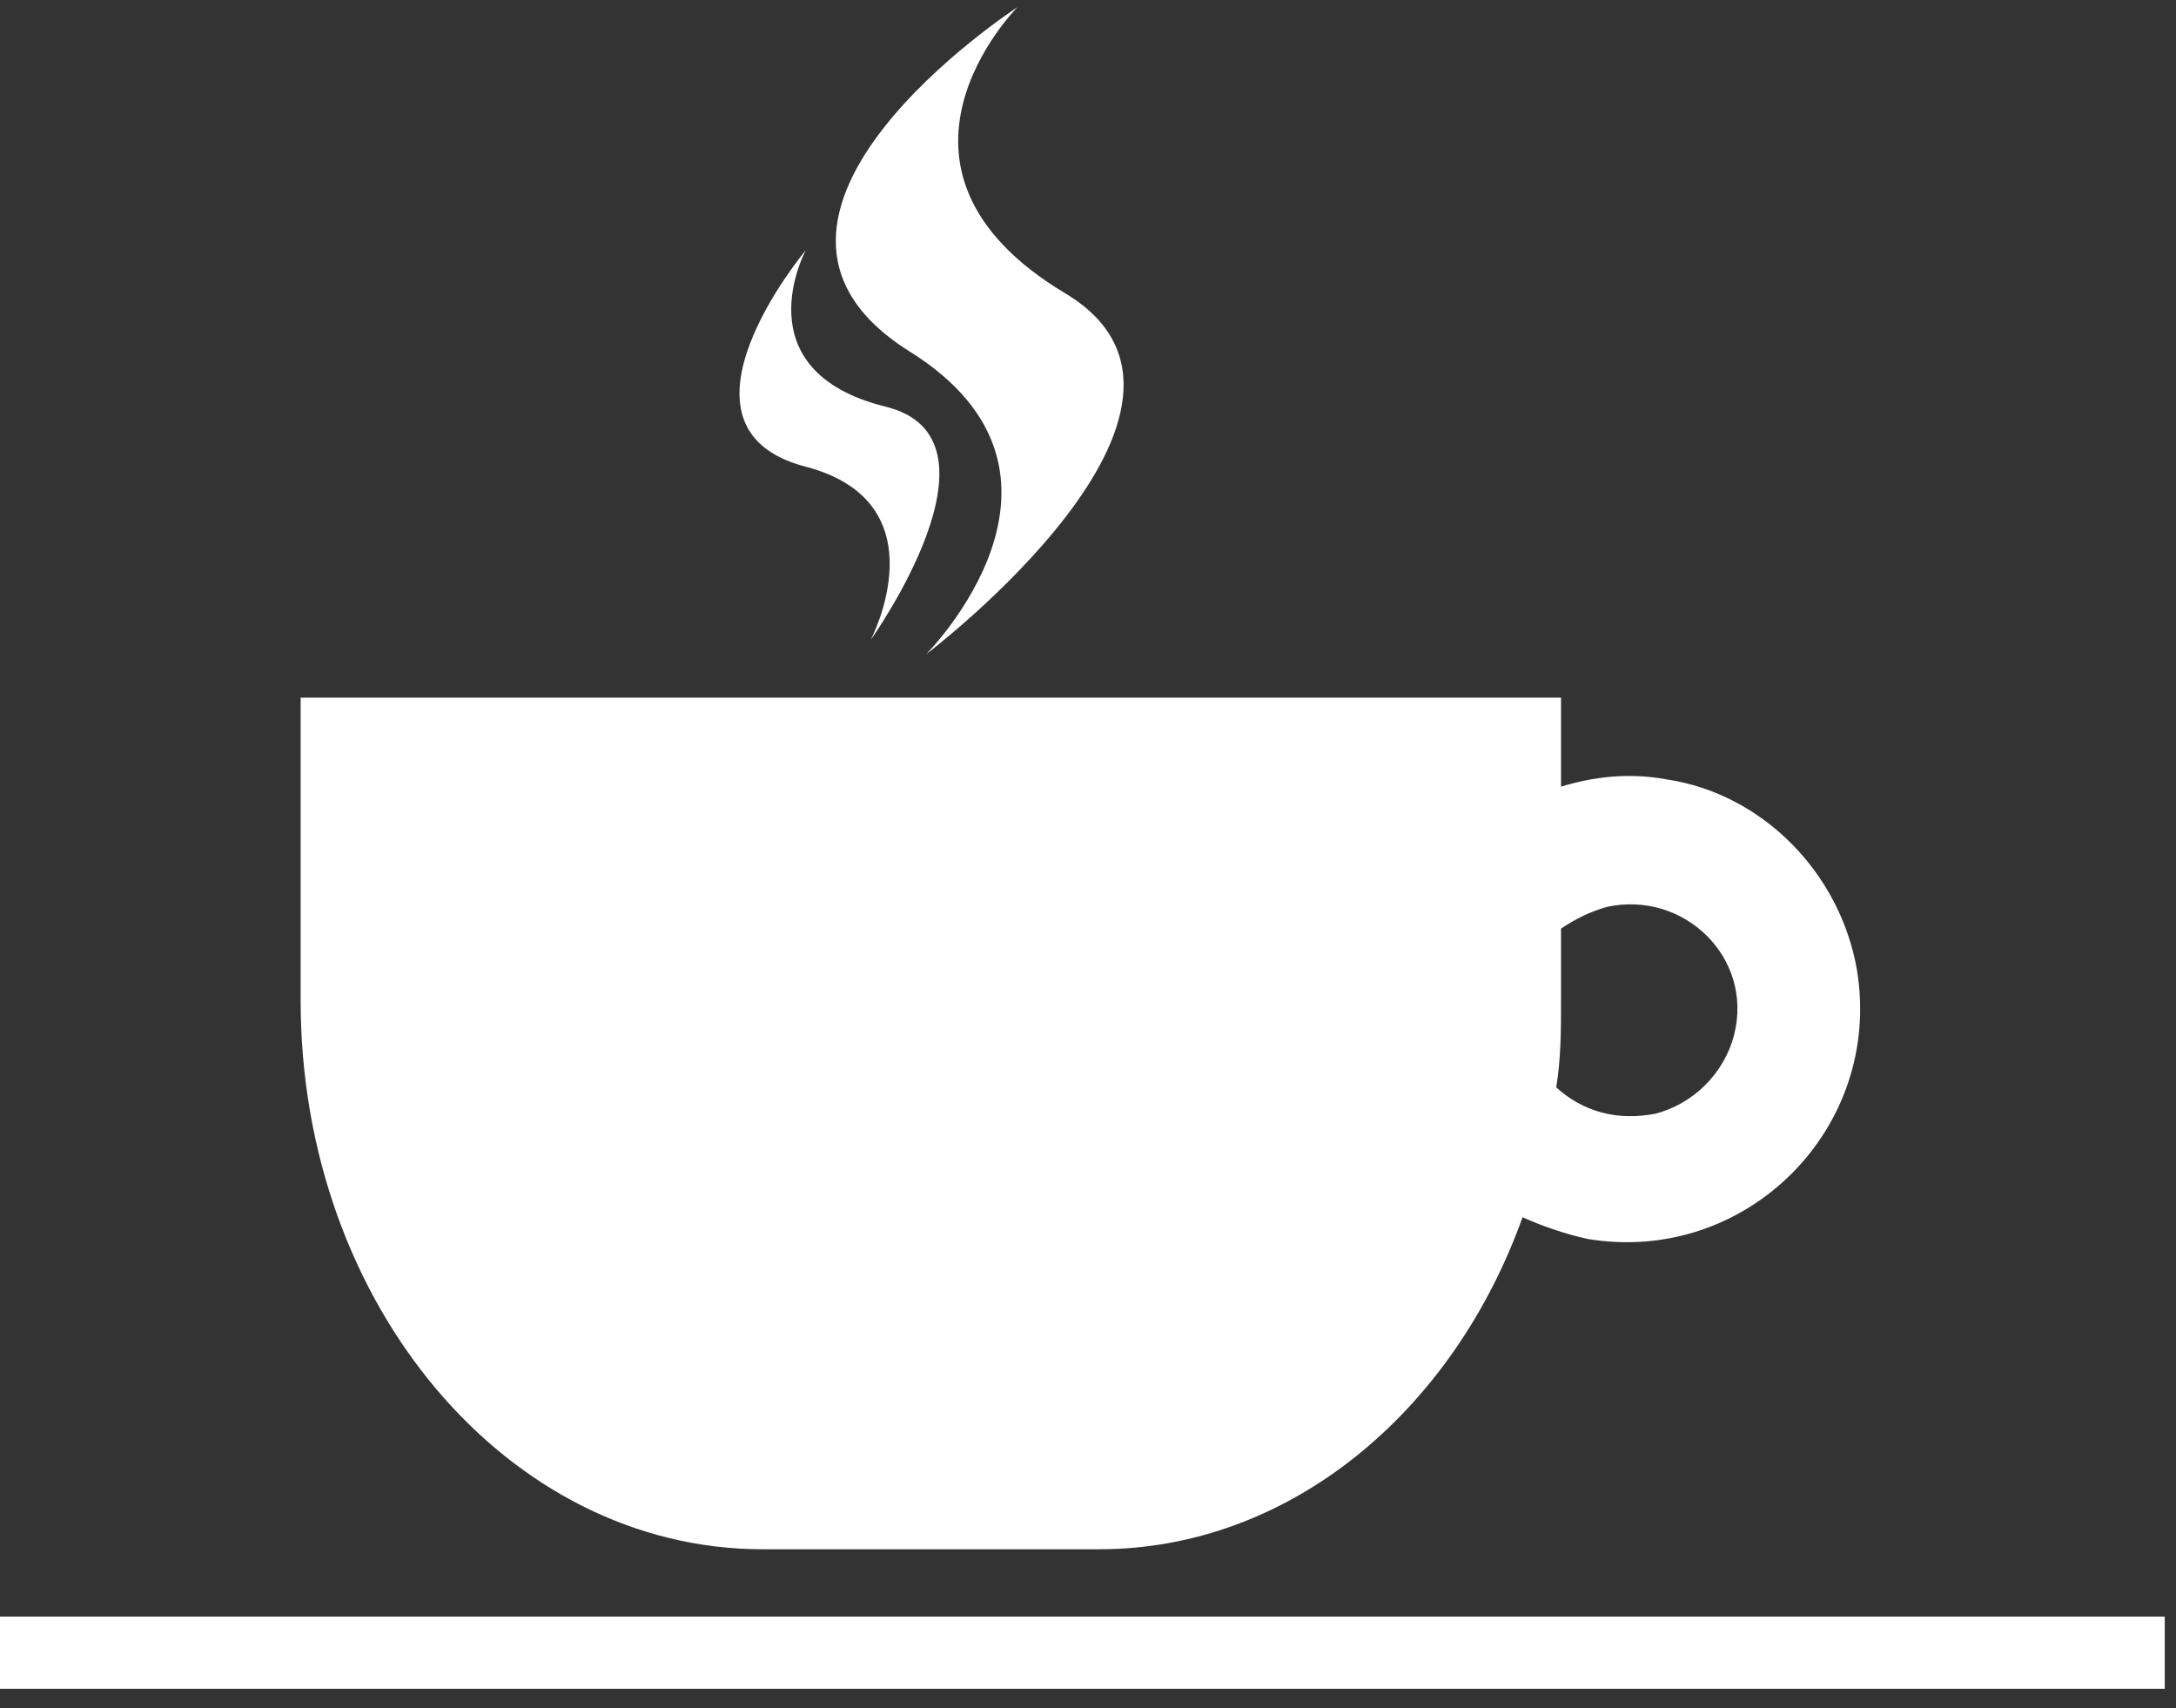 <?xml version="1.0" encoding="UTF-8"?>
<svg width="79px" height="62px" viewBox="0 0 79 62" version="1.1" xmlns="http://www.w3.org/2000/svg" xmlns:xlink="http://www.w3.org/1999/xlink">
    <rect x="0" y="0" width="79" height="62" fill="#333333" stroke="none"/>
    <!-- Generator: Sketch 41 (35326) - http://www.bohemiancoding.com/sketch -->
    <title>Group Copy 2</title>
    <desc>Created with Sketch.</desc>
    <defs></defs>
    <g id="Page-1" stroke="none" stroke-width="1" fill="none" fill-rule="evenodd">
        <g id="Desktop-HD" transform="translate(-762, -512)" fill="#FFFFFF">
            <g id="Group-Copy-2" transform="translate(762, 512)">
                <path d="M10.915,25.324 L10.915,36.327 C10.915,47.33 18.425,56.237 27.682,56.237 L39.907,56.237 C46.806,56.237 52.744,51.259 55.276,44.186 C56.062,44.535 56.848,44.797 57.634,44.972 C63.397,45.932 68.375,40.955 67.414,35.192 C66.803,31.699 64.008,28.817 60.515,28.293 C59.118,28.031 57.808,28.206 56.673,28.555 L56.673,25.324 L10.915,25.324 Z M58.332,32.921 C61.127,32.31 63.659,34.755 62.961,37.549 C62.611,38.946 61.476,40.082 60.079,40.431 C58.682,40.693 57.459,40.344 56.499,39.47 C56.673,38.423 56.673,37.375 56.673,36.327 L56.673,33.707 C57.197,33.358 57.721,33.096 58.332,32.921 Z" id="Shape"></path>
                <rect id="Rectangle-path" x="0" y="58.682" width="78.592" height="2.62"></rect>
                <path d="M29.254,16.941 C34.231,18.251 31.611,23.228 31.611,23.228 C31.611,23.228 36.851,15.893 32.135,14.758 C26.896,13.448 29.254,9.082 29.254,9.082 C29.254,9.082 23.839,15.544 29.254,16.941 Z" id="Shape"></path>
                <path d="M33.008,12.749 C40.169,17.203 33.62,23.752 33.62,23.752 C33.62,23.752 45.496,14.758 38.685,10.654 C31.087,6.113 36.938,0.262 36.938,0.262 C36.938,0.262 25.237,7.859 33.008,12.749 Z" id="Shape"></path>
            </g>
        </g>
    </g>
</svg>